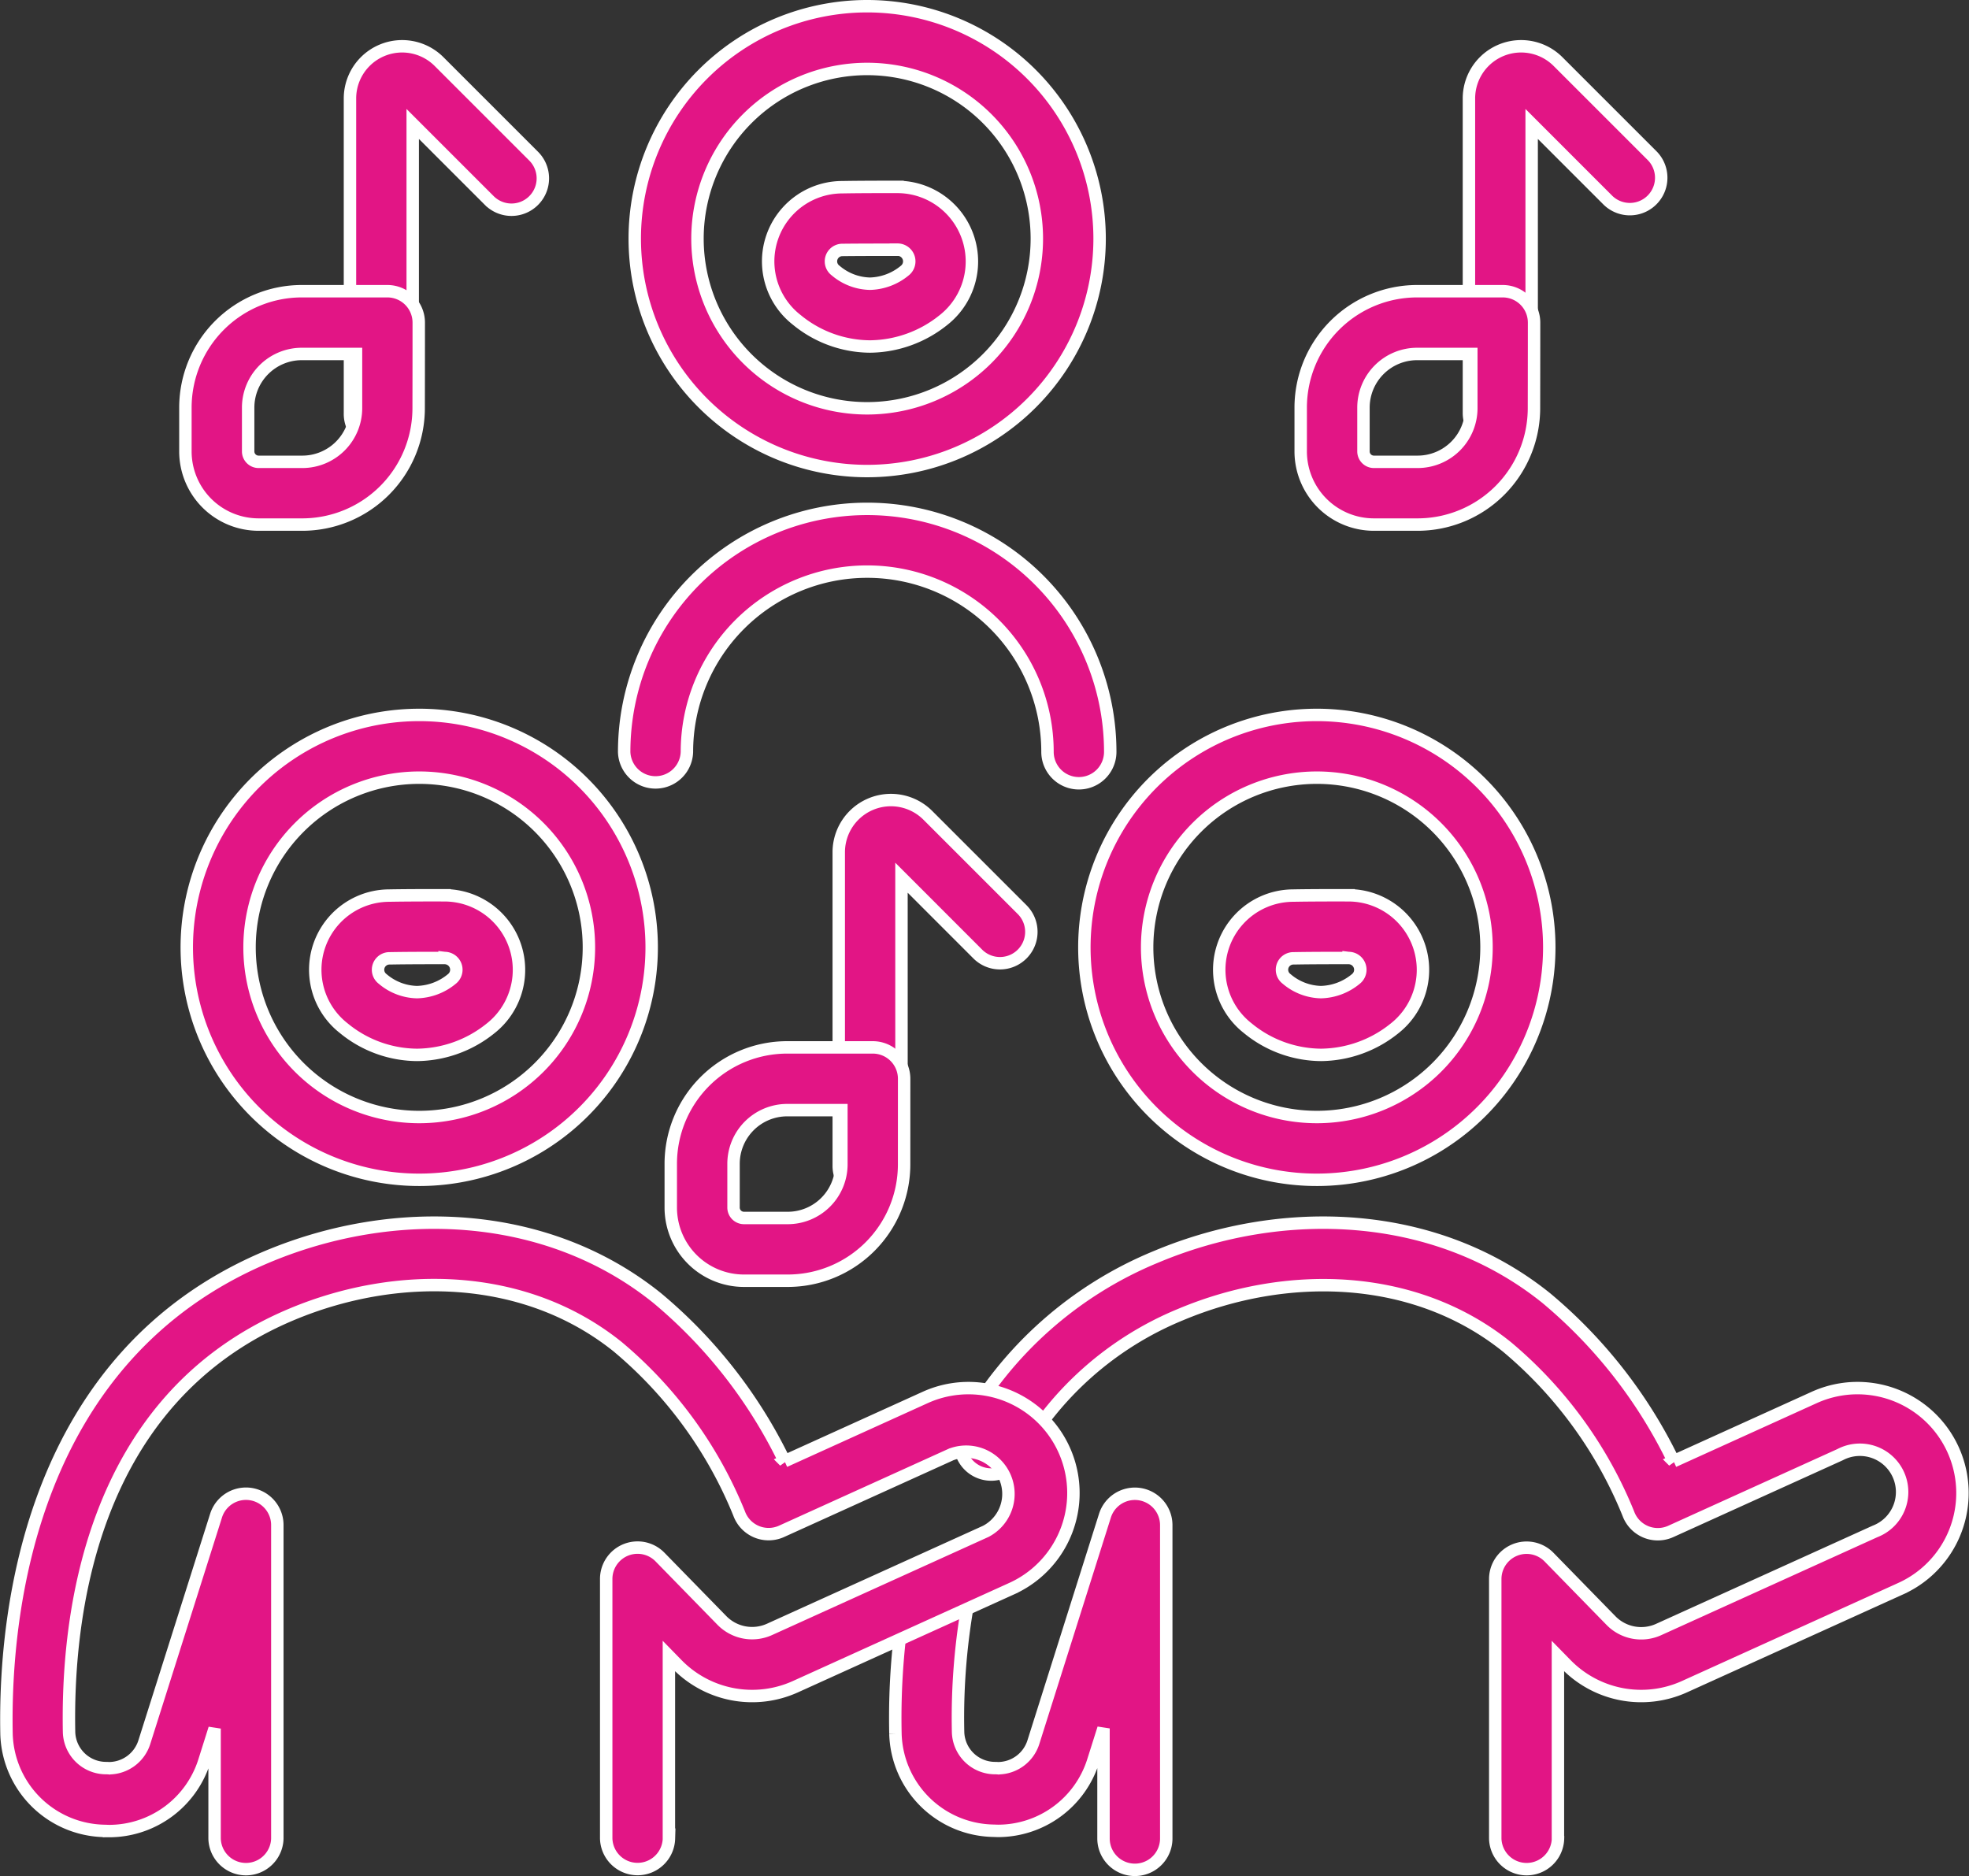 <?xml version="1.0" encoding="UTF-8"?>
<svg xmlns="http://www.w3.org/2000/svg" width="79.234" height="75.5" viewBox="0 0 79.234 75.5">
  <rect x="0" y="0" width="79.234" height="75.5" fill="#333333" stroke="none"/>
  <g transform="translate(0.252 -14.055)">
    <g transform="translate(0 14.305)">
      <g transform="translate(0 0)">
        <path d="M307.037,418.776V411.43l.327.334a4.221,4.221,0,0,0,4.764.9l8.709-3.948a4.222,4.222,0,0,0-3.487-7.691l-5.658,2.566a19.721,19.721,0,0,0-5.125-6.566c-4.447-3.579-10.591-3.8-15.685-1.667a15.654,15.654,0,0,0-7.75,6.883,1.262,1.262,0,0,0,2.2,1.244,13.2,13.2,0,0,1,6.53-5.8c4.259-1.787,9.407-1.686,13.125,1.306a17.151,17.151,0,0,1,4.882,6.705,1.263,1.263,0,0,0,1.709.72l6.819-3.092a1.7,1.7,0,1,1,1.4,3.092l-8.709,3.948a1.7,1.7,0,0,1-1.915-.36l-2.492-2.552a1.262,1.262,0,0,0-2.166.881v10.446a1.263,1.263,0,0,0,2.525,0Zm-26.149-10.295a28.9,28.9,0,0,0-.51,6.07s0,.007,0,.01a4.015,4.015,0,0,0,3.95,3.9l.173.006a4.02,4.02,0,0,0,3.834-2.81l.416-1.314v4.429a1.262,1.262,0,0,0,2.525,0V406.162a1.263,1.263,0,0,0-2.467-.38l-2.881,9.118a1.5,1.5,0,0,1-1.417,1.045c.03,0,.054.006.078.01a1.3,1.3,0,0,0-.2-.015,1.491,1.491,0,0,1-1.49-1.446,26.3,26.3,0,0,1,.462-5.525,1.262,1.262,0,1,0-2.477-.488Z" transform="translate(-244.597 -345.038)" fill="#e21585" stroke="#fff" stroke-width="0.5" fill-rule="evenodd"></path>
        <path d="M26.665,418.776V411.43l.326.334a4.222,4.222,0,0,0,4.765.9l8.708-3.948a4.222,4.222,0,1,0-3.486-7.691l-5.658,2.566a19.713,19.713,0,0,0-5.126-6.566c-4.446-3.579-10.591-3.8-15.684-1.667-9.471,3.974-10.6,14.169-10.5,19.2v.01a4.016,4.016,0,0,0,3.95,3.9l.173.006a4.021,4.021,0,0,0,3.835-2.81l.415-1.314v4.429a1.263,1.263,0,0,0,2.525,0V406.162a1.262,1.262,0,0,0-2.466-.38L5.555,414.9a1.5,1.5,0,0,1-1.417,1.045c.03,0,.055.006.079.01a1.3,1.3,0,0,0-.2-.015,1.491,1.491,0,0,1-1.49-1.446c-.085-4.381.714-13.355,8.957-16.813,4.259-1.787,9.406-1.686,13.124,1.306a17.148,17.148,0,0,1,4.883,6.705,1.262,1.262,0,0,0,1.708.72l6.82-3.092a1.7,1.7,0,0,1,1.4,3.092l-8.709,3.948A1.7,1.7,0,0,1,28.8,410l-2.492-2.552a1.262,1.262,0,0,0-2.166.881v10.446a1.263,1.263,0,0,0,2.525,0Z" transform="translate(0 -345.038)" fill="#e21585" stroke="#fff" stroke-width="0.5" fill-rule="evenodd"></path>
        <path d="M344.754,234.854a9.354,9.354,0,1,0,9.353,9.353A9.358,9.358,0,0,0,344.754,234.854Zm0,2.525a6.828,6.828,0,1,1-6.829,6.828A6.831,6.831,0,0,1,344.754,237.379Z" transform="translate(-292.015 -206.334)" fill="#e21585" stroke="#fff" stroke-width="0.5" fill-rule="evenodd"></path>
        <path d="M204.866,14.305a9.353,9.353,0,1,0,9.354,9.353,9.357,9.357,0,0,0-9.354-9.353Zm0,2.525a6.828,6.828,0,1,1-6.828,6.828A6.832,6.832,0,0,1,204.866,16.83Z" transform="translate(-170.223 -14.305)" fill="#e21585" stroke="#fff" stroke-width="0.5" fill-rule="evenodd"></path>
        <path d="M64.38,234.854a9.354,9.354,0,1,0,9.354,9.353A9.357,9.357,0,0,0,64.38,234.854Zm0,2.525a6.828,6.828,0,1,1-6.828,6.828A6.831,6.831,0,0,1,64.38,237.379Z" transform="translate(-47.762 -206.334)" fill="#e21585" stroke="#fff" stroke-width="0.5" fill-rule="evenodd"></path>
        <path d="M381.412,289.954h0c-.727,0-1.507,0-2.235.013a2.985,2.985,0,0,0-1.824,5.336,4.69,4.69,0,0,0,2.949,1.075,4.78,4.78,0,0,0,2.949-1.058,3,3,0,0,0-1.839-5.365Zm0,2.525h0a.472.472,0,0,1,.29.845,2.287,2.287,0,0,1-1.4.528,2.2,2.2,0,0,1-1.376-.525l-.016-.013a.459.459,0,0,1,.281-.822h.022C379.93,292.479,380.7,292.479,381.413,292.479Z" transform="translate(-327.396 -254.177)" fill="#e21585" stroke="#fff" stroke-width="0.5" fill-rule="evenodd"></path>
        <path d="M241.521,69.4h0c-.728,0-1.508,0-2.236.013a2.984,2.984,0,0,0-1.824,5.335,4.687,4.687,0,0,0,2.949,1.075,4.782,4.782,0,0,0,2.949-1.057,3,3,0,0,0-1.838-5.365Zm0,2.525h0a.472.472,0,0,1,.29.844h0a2.286,2.286,0,0,1-1.4.527,2.2,2.2,0,0,1-1.376-.524l-.016-.013a.459.459,0,0,1,.282-.822h.021C240.038,71.929,240.805,71.929,241.522,71.929Z" transform="translate(-205.655 -62.129)" fill="#e21585" stroke="#fff" stroke-width="0.5" fill-rule="evenodd"></path>
        <path d="M101.039,289.954h0c-.728,0-1.508,0-2.236.013a2.985,2.985,0,0,0-1.823,5.336,4.69,4.69,0,0,0,2.949,1.075,4.782,4.782,0,0,0,2.949-1.058,3,3,0,0,0-1.839-5.365Zm0,2.525h0a.472.472,0,0,1,.29.845h0a2.285,2.285,0,0,1-1.4.528,2.2,2.2,0,0,1-1.376-.525l-.016-.013a.46.46,0,0,1,.282-.822h.022C99.557,292.479,100.324,292.479,101.04,292.479Z" transform="translate(-83.4 -254.177)" fill="#e21585" stroke="#fff" stroke-width="0.5" fill-rule="evenodd"></path>
        <path d="M194.805,180.121a7.255,7.255,0,1,1,14.51,0,1.262,1.262,0,1,0,2.525,0,9.78,9.78,0,1,0-19.56,0,1.263,1.263,0,0,0,2.525,0Z" transform="translate(-167.415 -150.113)" fill="#e21585" stroke="#fff" stroke-width="0.5" fill-rule="evenodd"></path>
        <path d="M109.118,29.676l3.082,3.082a1.262,1.262,0,1,0,1.785-1.785l-3.8-3.8a2.1,2.1,0,0,0-3.592,1.488V41.308a1.263,1.263,0,1,0,2.525,0Z" transform="translate(-92.762 -24.938)" fill="#e21585" stroke="#fff" stroke-width="0.5" fill-rule="evenodd"></path>
        <path d="M456.117,29.676l3.082,3.082a1.263,1.263,0,0,0,1.786-1.785l-3.8-3.8a2.1,2.1,0,0,0-3.592,1.488V41.308a1.262,1.262,0,1,0,2.525,0Z" transform="translate(-394.734 -24.938)" fill="#e21585" stroke="#fff" stroke-width="0.5" fill-rule="evenodd"></path>
        <path d="M260.685,264.282l3.082,3.083a1.263,1.263,0,0,0,1.786-1.786l-3.8-3.8a2.1,2.1,0,0,0-3.592,1.487v12.648a1.263,1.263,0,0,0,2.525,0Z" transform="translate(-224.661 -229.211)" fill="#e21585" stroke="#fff" stroke-width="0.5" fill-rule="evenodd"></path>
        <path d="M63.99,103.99a1.263,1.263,0,0,0-1.263-1.262H59.285a4.686,4.686,0,0,0-4.685,4.686v1.759a2.945,2.945,0,0,0,2.946,2.946H59.3a4.686,4.686,0,0,0,4.686-4.686C63.99,105.712,63.99,103.99,63.99,103.99Zm-2.525,1.263v2.18a2.161,2.161,0,0,1-2.161,2.161H57.546a.421.421,0,0,1-.421-.421v-1.759a2.16,2.16,0,0,1,2.16-2.161Z" transform="translate(-47.391 -91.259)" fill="#e21585" stroke="#fff" stroke-width="0.5" fill-rule="evenodd"></path>
        <path d="M410.989,103.99a1.262,1.262,0,0,0-1.263-1.262h-3.442a4.686,4.686,0,0,0-4.686,4.686v1.759a2.945,2.945,0,0,0,2.946,2.946H406.3a4.686,4.686,0,0,0,4.685-4.686C410.989,105.712,410.989,103.99,410.989,103.99Zm-2.525,1.263v2.18a2.161,2.161,0,0,1-2.16,2.161h-1.759a.421.421,0,0,1-.421-.421v-1.759a2.161,2.161,0,0,1,2.161-2.161Z" transform="translate(-349.509 -91.259)" fill="#e21585" stroke="#fff" stroke-width="0.5" fill-rule="evenodd"></path>
        <path d="M215.557,338.6a1.262,1.262,0,0,0-1.263-1.262h-3.442a4.686,4.686,0,0,0-4.686,4.686v1.758a2.945,2.945,0,0,0,2.946,2.946h1.759a4.684,4.684,0,0,0,4.685-4.685C215.557,340.318,215.557,338.6,215.557,338.6Zm-2.525,1.263v2.18a2.16,2.16,0,0,1-2.16,2.16h-1.759a.42.42,0,0,1-.421-.421v-1.758a2.161,2.161,0,0,1,2.161-2.161Z" transform="translate(-179.426 -295.439)" fill="#e21585" stroke="#fff" stroke-width="0.5" fill-rule="evenodd"></path>
      </g>
    </g>
  </g>
</svg>

